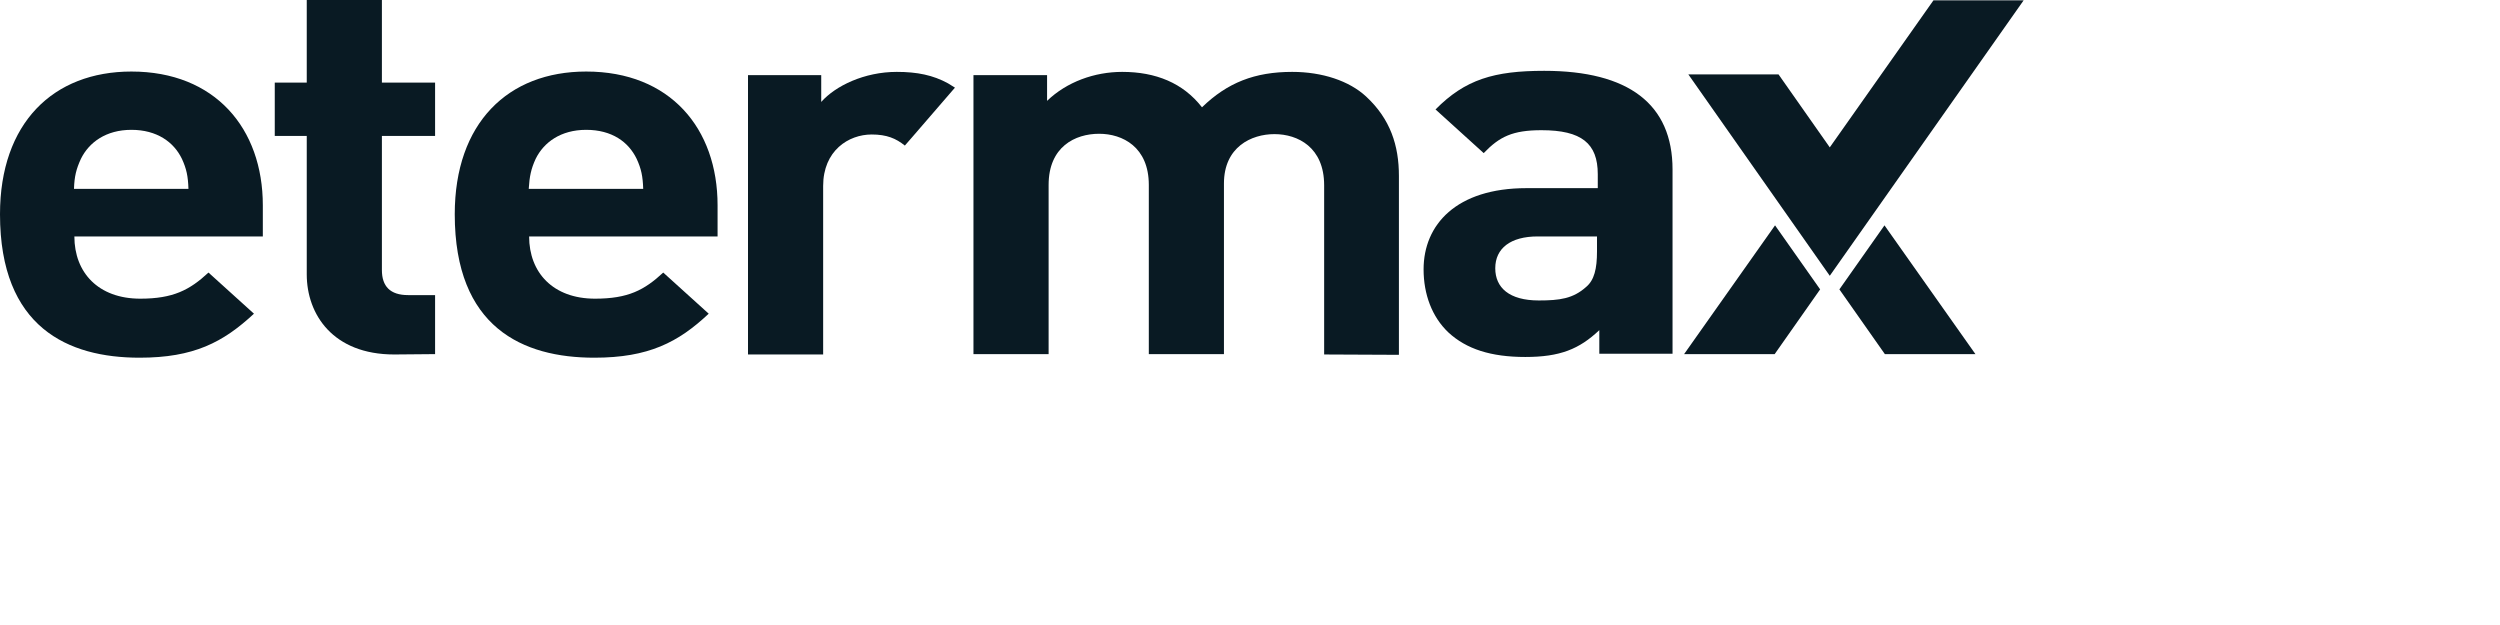 <svg xmlns="http://www.w3.org/2000/svg" fill="none" viewBox="0 0 200 50" height="50" width="200">
<path fill="#091A23" d="M5.95 18.915C5.95 21.805 7.862 23.894 11.222 23.894C13.843 23.894 15.168 23.207 16.679 21.805L20.317 25.096C17.851 27.385 15.508 28.616 11.161 28.616C5.457 28.616 0 26.212 0 17.141C0 9.844 4.255 5.723 10.513 5.723C17.203 5.723 21.026 10.273 21.026 16.425V18.915H5.95ZM14.552 12.705C13.904 11.36 12.548 10.387 10.513 10.387C8.478 10.387 7.122 11.389 6.474 12.705C6.104 13.507 5.95 14.107 5.919 15.109H15.076C15.045 14.107 14.922 13.507 14.552 12.705Z"></path>
<path fill="#091A23" d="M31.539 28.358C26.637 28.358 24.54 25.153 24.54 21.948V10.874H21.981V6.61H24.54V0H30.552V6.61H34.807V10.874H30.552V21.605C30.552 22.892 31.2 23.608 32.649 23.608H34.807V28.329L31.539 28.358Z"></path>
<path fill="#091A23" d="M42.33 18.915C42.33 21.805 44.242 23.894 47.602 23.894C50.253 23.894 51.548 23.207 53.059 21.805L56.697 25.096C54.261 27.385 51.887 28.616 47.54 28.616C41.837 28.616 36.38 26.212 36.38 17.141C36.38 9.844 40.634 5.723 46.893 5.723C53.614 5.723 57.406 10.273 57.406 16.425V18.915H42.33ZM50.932 12.705C50.284 11.36 48.959 10.387 46.893 10.387C44.858 10.387 43.502 11.389 42.854 12.705C42.484 13.507 42.361 14.107 42.299 15.109H51.456C51.425 14.107 51.302 13.507 50.932 12.705Z"></path>
<path fill="#091A23" d="M105.932 28.358V14.822C105.932 11.789 103.836 10.73 101.955 10.73C100.105 10.73 97.916 11.761 97.916 14.68V28.329H91.905V14.794C91.905 11.761 89.808 10.702 87.928 10.702C86.016 10.702 83.889 11.732 83.889 14.794V28.329H77.877V6.009H83.766V8.069C85.338 6.553 87.558 5.751 89.777 5.751C92.46 5.751 94.648 6.639 96.159 8.584C98.194 6.61 100.383 5.751 103.373 5.751C105.778 5.751 107.936 6.467 109.293 7.726C111.235 9.529 111.913 11.646 111.913 14.079V28.386L105.932 28.358Z"></path>
<path fill="#091A23" d="M127.945 28.358V26.412C126.342 27.929 124.801 28.558 122.026 28.558C119.282 28.558 117.309 27.929 115.86 26.584C114.565 25.353 113.887 23.551 113.887 21.548C113.887 17.971 116.507 15.052 122.118 15.052H127.822V13.936C127.822 11.475 126.527 10.416 123.321 10.416C121.008 10.416 119.96 10.931 118.696 12.248L114.842 8.756C117.216 6.353 119.529 5.666 123.537 5.666C130.288 5.666 133.803 8.327 133.803 13.564V28.301H127.945V28.358ZM127.791 18.915H123.012C120.854 18.915 119.621 19.859 119.621 21.462C119.621 23.007 120.731 24.037 123.105 24.037C124.77 24.037 125.849 23.894 126.897 22.95C127.544 22.406 127.76 21.49 127.76 20.117V18.915H127.791Z"></path>
<path fill="#091A23" d="M71.74 5.751C69.15 5.751 66.838 6.867 65.698 8.155V6.009H59.84V28.358H65.852V14.88C65.852 12.047 67.886 10.759 69.736 10.759C70.939 10.759 71.679 11.074 72.388 11.646C72.388 11.646 72.696 11.303 76.396 7.011C76.211 6.896 76.026 6.782 75.841 6.667C74.638 6.009 73.374 5.751 71.74 5.751Z"></path>
<path fill="#091A23" d="M134.728 28.329H141.973L145.611 23.15L142.003 18.028L134.728 28.329Z"></path>
<path fill="#091A23" d="M161.89 0.029H154.675L146.382 11.79L142.282 5.952H135.067L146.382 22.063L161.89 0.029Z"></path>
<path fill="#091A23" d="M147.151 23.15L150.789 28.329H158.034L150.758 18.028L147.151 23.15Z"></path>
</svg>
